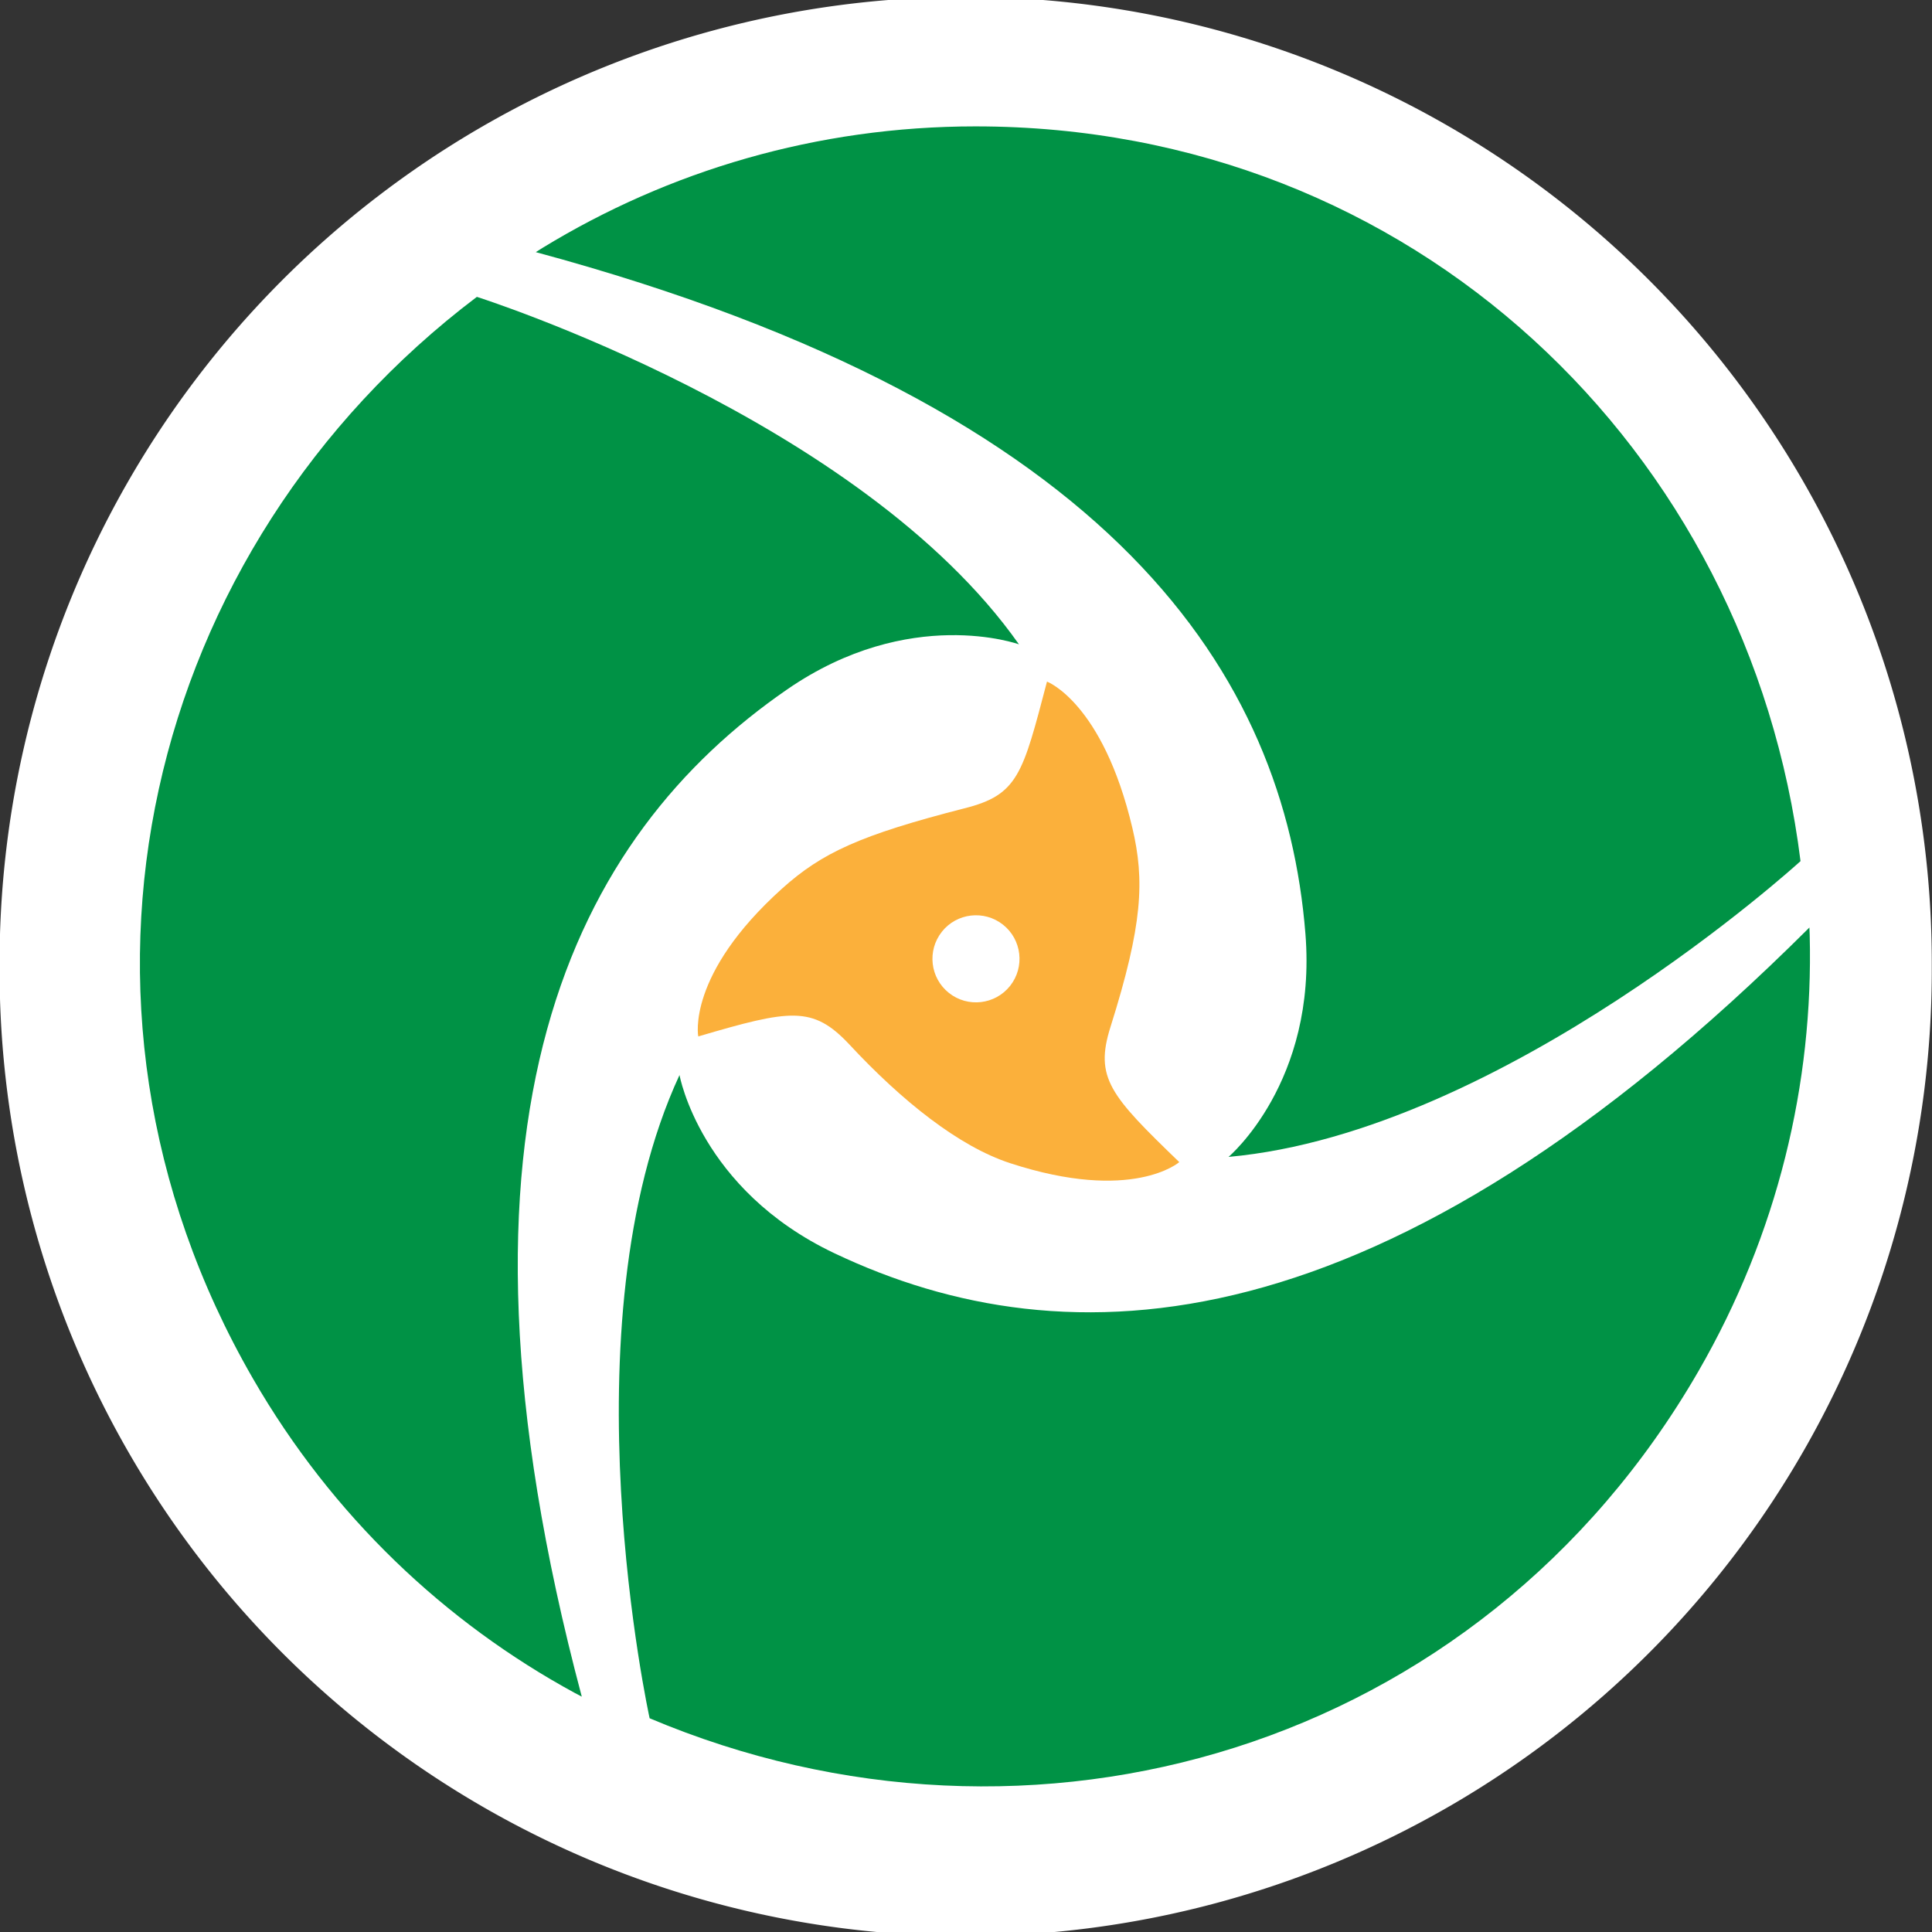 <?xml version="1.0" encoding="UTF-8" standalone="no"?>
<!-- Created with Inkscape (http://www.inkscape.org/) -->
<svg xmlns:dc="http://purl.org/dc/elements/1.1/" xmlns:cc="http://creativecommons.org/ns#" xmlns:rdf="http://www.w3.org/1999/02/22-rdf-syntax-ns#" xmlns:svg="http://www.w3.org/2000/svg" xmlns="http://www.w3.org/2000/svg" xmlns:sodipodi="http://sodipodi.sourceforge.net/DTD/sodipodi-0.dtd" xmlns:inkscape="http://www.inkscape.org/namespaces/inkscape" width="512" height="512" id="svg3863" version="1.1" inkscape:version="0.48.4 r9939" sodipodi:docname="icon.svg" viewBox="0 0 512 512">
  <rect x="0" y="0" width="512" height="512" fill="#333333" stroke="none"/>
  <defs id="defs3865"/>
  <g inkscape:label="Livello 1" inkscape:groupmode="layer" id="layer1" transform="translate(0,-540.362)">
    <path sodipodi:type="arc" style="fill:#ffffff;fill-opacity:1;stroke:none" id="path3827" sodipodi:cx="-242.94168" sodipodi:cy="383.32227" sodipodi:rx="76.266518" sodipodi:ry="76.266518" d="m -166.675,383.322 a 76.267,76.267 0 1 1 -152.533,0 76.267,76.267 0 1 1 152.533,0 z" transform="matrix(3.357,0,0,3.357,1071.47,-490.316)"/>
    <g id="g4193" transform="matrix(7.935,0,0,-7.935,-1016.426,470.628)">
      <path id="path94-4-8" style="fill:#009245;fill-opacity:1;fill-rule:nonzero;stroke:none" d="m 160.675,-13.009 c -5.3,0 -10.253,-1.485 -14.467,-4.061 -0.074,-0.045 -0.146,-0.093 -0.22,-0.139 19.42,-5.238 25.018,-14.206 25.704,-22.763 0.397,-4.955 -2.568,-7.454 -2.568,-7.454 9.194,0.829 19.103,9.878 19.103,9.878 0.035,0.06 -0.035,-0.062 0,0 -1.709,13.729 -12.911,24.539 -27.552,24.539" inkscape:connector-curvature="0"/>
      <path id="path98-6-4" style="fill:#009245;fill-opacity:1;fill-rule:nonzero;stroke:none" d="m 136.544,-54.833 c 2.65,-4.59 6.412,-8.138 10.75,-10.498 0.076,-0.042 0.154,-0.08 0.23,-0.121 -5.173,19.436 -0.205,28.768 6.861,33.64 4.094,2.822 7.74,1.504 7.74,1.504 -5.314,7.548 -18.105,11.605 -18.105,11.605 -0.071,0 0.07,0 0,0 -11.037,-8.345 -14.796,-23.451 -7.476,-36.13" inkscape:connector-curvature="0"/>
      <path id="path102-4-9" style="fill:#009245;fill-opacity:1;fill-rule:nonzero;stroke:none" d="m 184.818,-54.583 c 2.65,4.589 3.841,9.621 3.716,14.559 -9.6e-4,0.087 -0.008,0.172 -0.01,0.259 -14.246,-14.198 -24.811,-14.562 -32.564,-10.878 -4.491,2.133 -5.172,5.951 -5.172,5.951 -3.88,-8.377 -0.998,-21.482 -0.998,-21.482 0.035,-0.061 -0.035,0.061 0,0 12.745,-5.386 27.708,-1.089 35.028,11.591" inkscape:connector-curvature="0"/>
      <path inkscape:transform-center-x="2.9041324" inkscape:transform-center-y="-2.5392263" sodipodi:nodetypes="ccsccsccsccsccs" id="path126-6-1-80" style="fill:#fbb03b;fill-opacity:1;fill-rule:nonzero;stroke:none" d="m 159.549,-39.907 c 0.498,0.629 1.413,0.735 2.043,0.237 0.63,-0.499 0.735,-1.415 0.237,-2.044 -0.498,-0.629 -1.415,-0.735 -2.043,-0.236 -0.629,0.498 -0.735,1.413 -0.236,2.043 m 2.272,-7.726 c 4.095,-1.339 5.657,0.033 5.657,0.033 -2.304,2.224 -2.836,2.814 -2.296,4.519 1.076,3.413 1.143,4.891 0.729,6.643 -0.992,4.192 -2.851,4.886 -2.851,4.886 -0.814,-3.095 -0.96,-3.785 -2.768,-4.235 -3.473,-0.891 -4.748,-1.481 -6.079,-2.677 -3.203,-2.881 -2.8,-4.939 -2.8,-4.939 3.07,0.903 3.82,1.034 5.036,-0.257 1.774,-1.909 3.672,-3.417 5.373,-3.973 z" inkscape:connector-curvature="0"/>
    </g>
  </g>
</svg>
